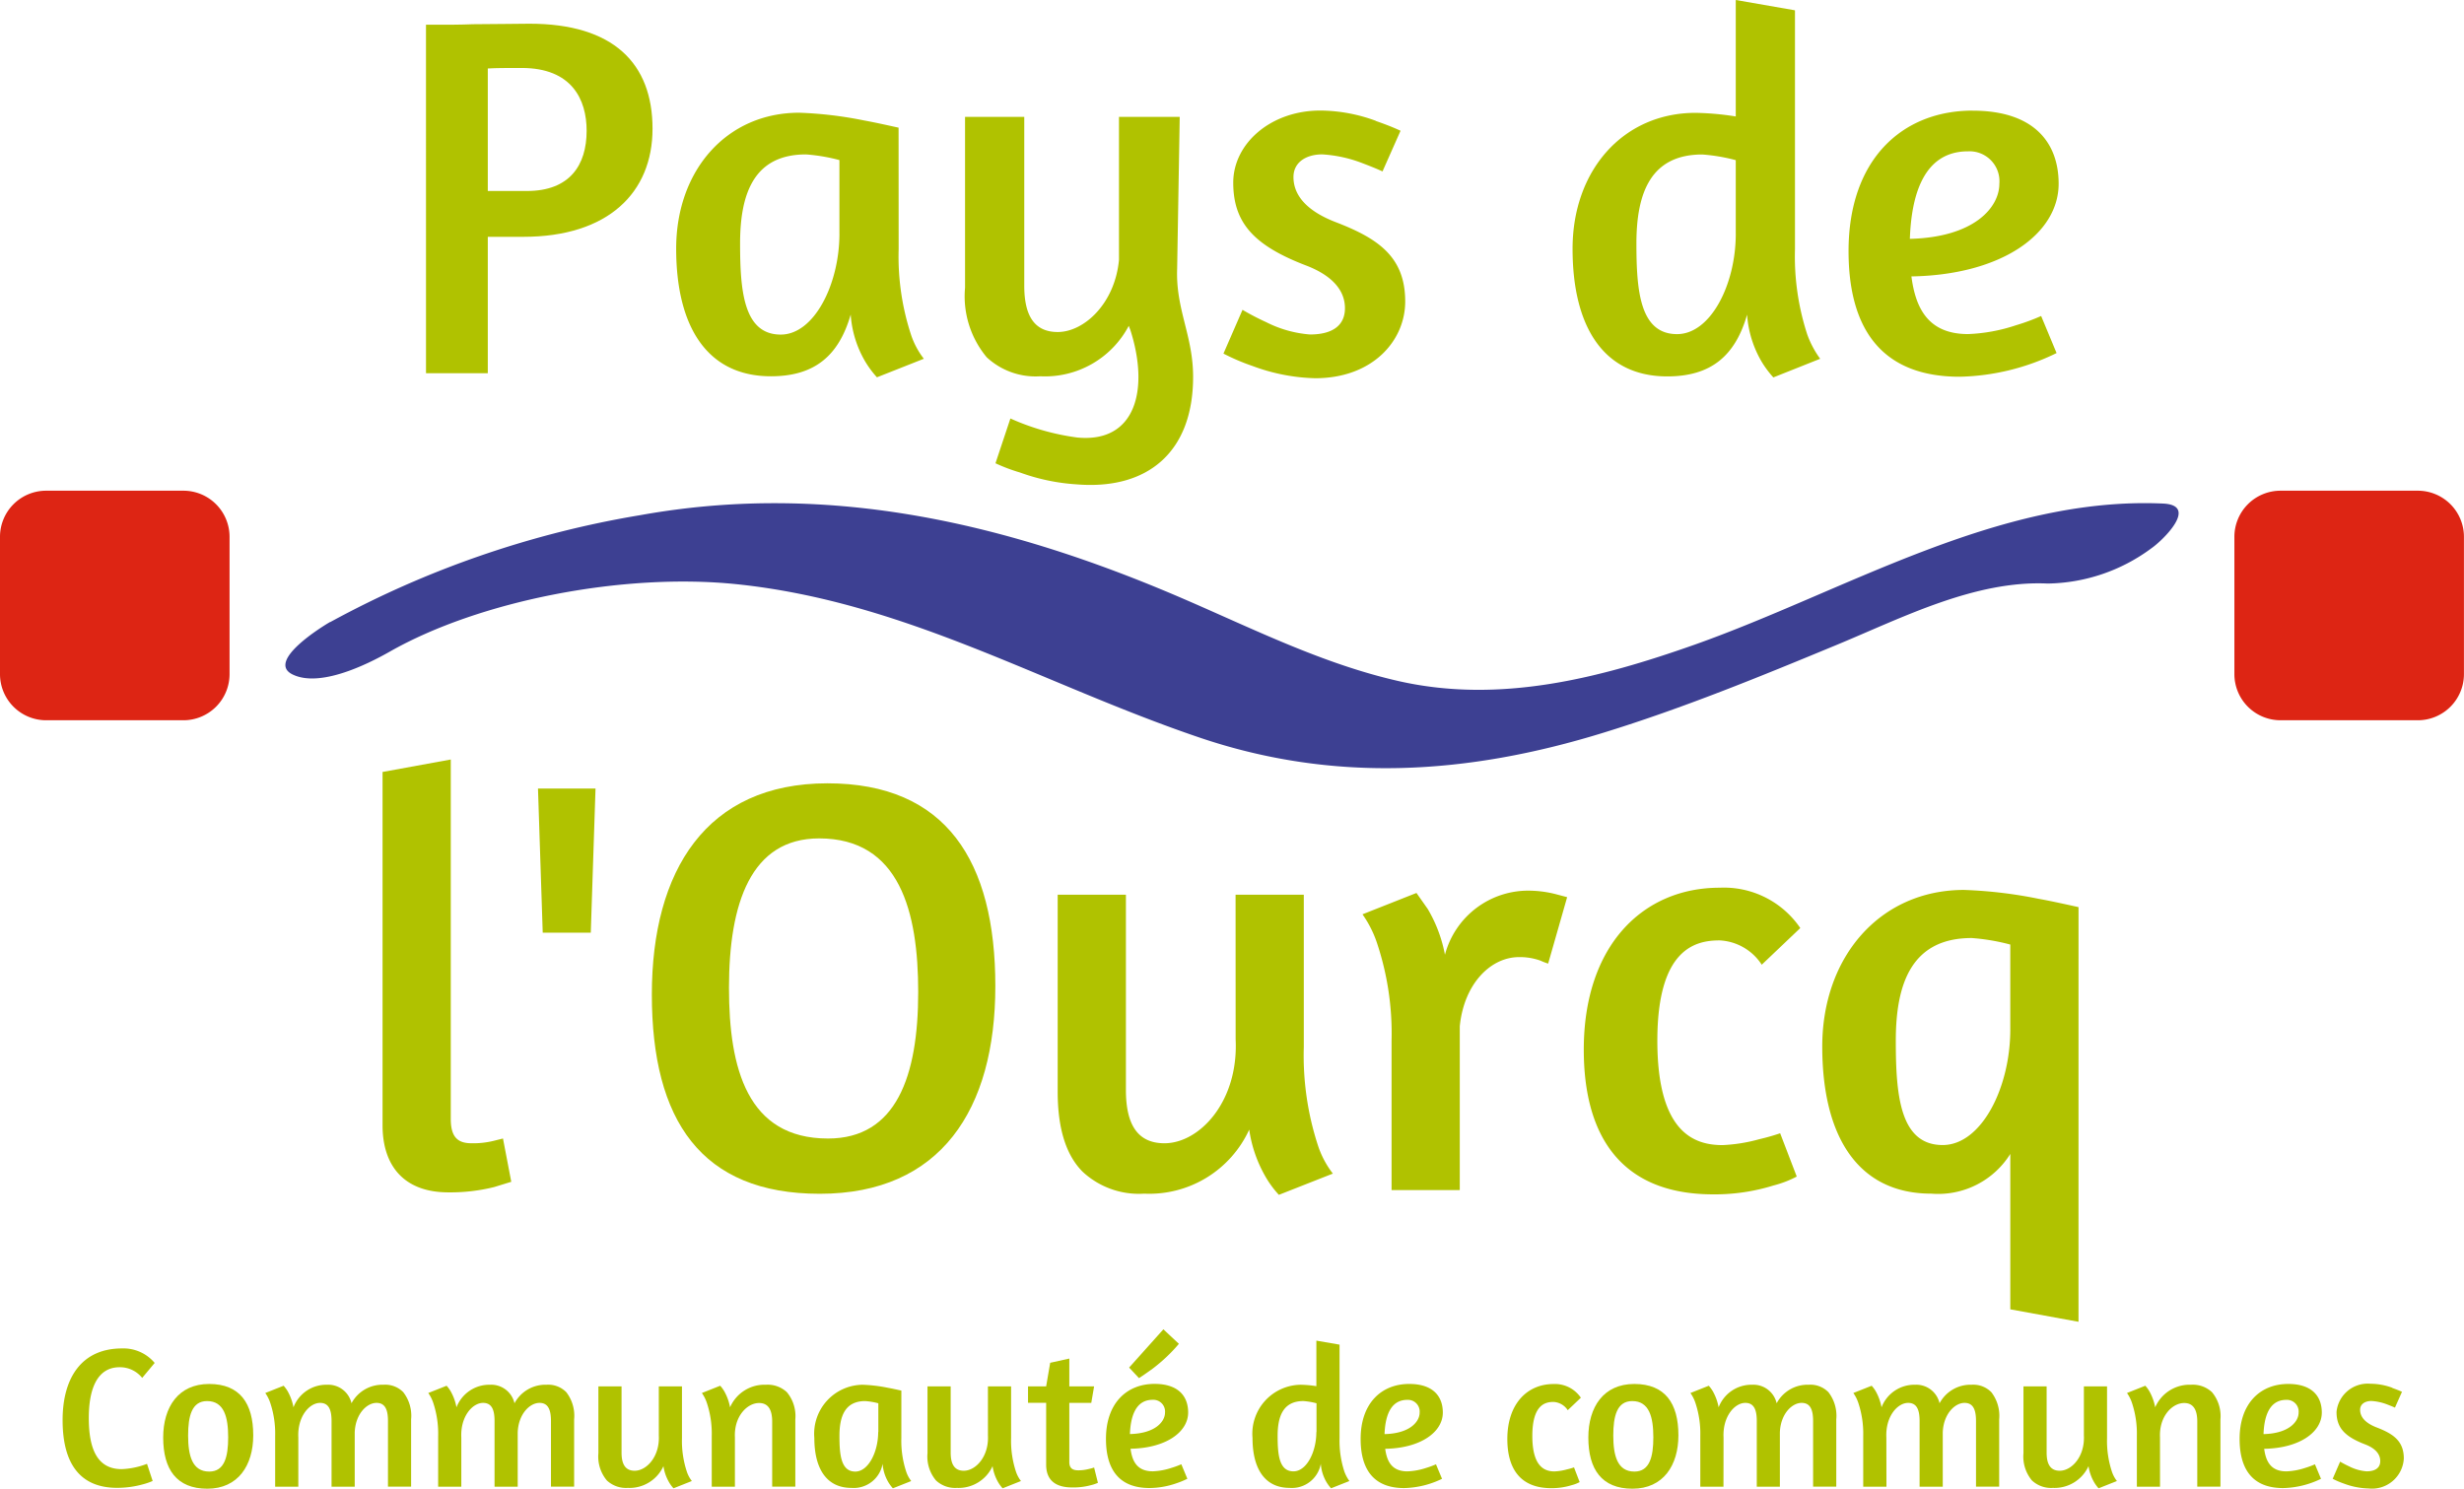 <?xml version="1.0" encoding="UTF-8"?> <svg xmlns="http://www.w3.org/2000/svg" id="Groupe_8766" width="139.982" height="84.586" viewBox="0 0 139.982 84.586"><path id="Tracé_17678" d="M24.277 45.084A55.85 55.85 0 0 1 41.93 39c10.778-1.935 20.97.5 30.863 4.777 4 1.729 7.91 3.688 12.185 4.658 5.741 1.3 11.392-.155 16.805-2.066 8.589-3.043 17.21-8.442 26.618-8.022 2.067.091-.037 2.113-.656 2.54a10.128 10.128 0 0 1-5.893 2.005c-4.125-.19-8.226 1.925-11.944 3.467-4.386 1.818-8.77 3.615-13.31 5.013-7.706 2.378-15.289 2.871-22.968.259-8.916-3.028-16.655-7.7-26.245-8.7-6.454-.671-14.637.935-19.734 3.837-1.3.738-3.981 2.056-5.525 1.282-1.493-.751 1.722-2.731 2.151-2.976" transform="translate(-5.52 -9.735)" fill="#3d4092"></path><path id="Rectangle_1846" d="M2.62 0h7.8a2.621 2.621 0 0 1 2.621 2.621v7.8a2.622 2.622 0 0 1-2.622 2.622h-7.8A2.621 2.621 0 0 1 0 10.424V2.62A2.62 2.62 0 0 1 2.62 0Z" transform="translate(0 27.882)" fill="#dd2514"></path><path id="Rectangle_1847" d="M2.62 0h7.8a2.621 2.621 0 0 1 2.621 2.621v7.8a2.622 2.622 0 0 1-2.622 2.622h-7.8A2.621 2.621 0 0 1 0 10.424V2.62A2.62 2.62 0 0 1 2.62 0Z" transform="translate(126.938 27.882)" fill="#dd2514"></path><path id="Tracé_17679" d="M35.952 4.349v6.961h2.223c2.428 0 3.392-1.463 3.392-3.423 0-1.784-.848-3.567-3.685-3.567-.819 0-1.463 0-1.931.029m-3.51-2.486h.585c.731 0 1.4 0 2.077-.029 1.141 0 2.428-.029 3.218-.029 4.767 0 6.99 2.252 6.99 5.967 0 3.626-2.516 6.142-7.341 6.142h-2.018v7.75h-3.51Z" transform="translate(-8.24 -.458)" fill="#b0c200"></path><path id="Tracé_17680" d="M60.768 15.46v-4.183a10.206 10.206 0 0 0-1.9-.322c-2.9 0-3.743 2.135-3.743 5.06 0 2.69.2 5.177 2.31 5.177 1.9 0 3.334-2.866 3.334-5.732m3.364.877a14.273 14.273 0 0 0 .7 4.855 4.584 4.584 0 0 0 .731 1.374L62.9 23.62a5.614 5.614 0 0 1-.672-.907 6.064 6.064 0 0 1-.819-2.661c-.673 2.339-2.047 3.509-4.533 3.509-3.656 0-5.382-2.866-5.382-7.253 0-4.446 2.866-7.722 6.99-7.722a22.272 22.272 0 0 1 3.685.439c.644.117 1.287.263 1.96.41Z" transform="translate(-13.08 -2.181)" fill="#b0c200"></path><path id="Tracé_17681" d="M82.793 20.775a5.378 5.378 0 0 1-5.03 2.866 4.074 4.074 0 0 1-3.042-1.082 5.412 5.412 0 0 1-1.229-3.949V8.9h3.364v9.593c0 1.638.527 2.633 1.9 2.633 1.492 0 3.247-1.608 3.481-4.095V8.9h3.451l-.146 8.628c-.088 2.311.907 3.8.907 6.143 0 4.328-2.633 6.434-6.61 6.112a11.489 11.489 0 0 1-3.218-.672 9.958 9.958 0 0 1-1.4-.527l.848-2.545a13.588 13.588 0 0 0 3.8 1.082c3.335.322 4.095-2.749 3.013-6.113Z" transform="translate(-18.667 -2.261)" fill="#b0c200"></path><path id="Tracé_17682" d="M101.831 9.015c.5.175.965.351 1.4.556l-1.024 2.31c-.38-.175-.76-.322-1.141-.468a7.573 7.573 0 0 0-2.281-.5c-.906 0-1.637.439-1.637 1.288 0 1.082.819 1.959 2.428 2.573 2.428.936 3.92 1.989 3.92 4.5 0 2.223-1.843 4.358-5.119 4.358a10.9 10.9 0 0 1-3.568-.7 12.009 12.009 0 0 1-1.638-.7l1.082-2.486a14.694 14.694 0 0 0 1.346.7 6.635 6.635 0 0 0 2.486.7c1.374 0 1.988-.585 1.988-1.491 0-1.024-.731-1.843-2.134-2.4-3.013-1.141-4.212-2.428-4.212-4.738 0-2.223 2.135-4.095 4.943-4.095a9.217 9.217 0 0 1 3.159.585" transform="translate(-23.665 -2.141)" fill="#b0c200"></path><path id="Tracé_17683" d="M129.027 13.279V9.1a10.279 10.279 0 0 0-1.9-.322c-2.9 0-3.744 2.135-3.744 5.06 0 2.69.2 5.147 2.31 5.147 1.9 0 3.335-2.808 3.335-5.7m2.135 8.16a5.642 5.642 0 0 1-.673-.906 6.091 6.091 0 0 1-.819-2.662c-.672 2.339-2.047 3.51-4.533 3.51-3.656 0-5.382-2.867-5.382-7.253 0-4.446 2.866-7.722 6.99-7.722a16.082 16.082 0 0 1 2.281.205V0l3.364.586v13.57a14.277 14.277 0 0 0 .7 4.855 5.47 5.47 0 0 0 .732 1.375Z" transform="translate(-30.417)" fill="#b0c200"></path><path id="Tracé_17684" d="M144.251 15.713c3.656-.087 5.089-1.784 5.089-3.13a1.7 1.7 0 0 0-1.784-1.843c-2.574 0-3.217 2.6-3.3 4.972m3.568-7.283c3.48 0 4.884 1.814 4.884 4.153 0 2.837-3.217 5.177-8.364 5.265.233 1.784.935 3.276 3.217 3.276a9.691 9.691 0 0 0 2.72-.5 11.853 11.853 0 0 0 1.433-.527l.877 2.106a13.114 13.114 0 0 1-5.5 1.345c-4.534 0-6.318-2.837-6.318-7.136 0-5.235 3.071-7.985 7.049-7.985" transform="translate(-35.755 -2.141)" fill="#b0c200"></path><path id="Tracé_17685" d="M29.132 78.642V58.556l3.876-.708v20.423c0 1.045.405 1.382 1.18 1.382a4.9 4.9 0 0 0 1.247-.135l.539-.135.471 2.46-.977.3a10.352 10.352 0 0 1-2.595.3c-2.561 0-3.741-1.55-3.741-3.808" transform="translate(-7.399 -14.693)" fill="#b0c200"></path><path id="Tracé_17686" d="m44.237 60.062-.269 8.19h-2.73l-.269-8.19Z" transform="translate(-10.405 -15.255)" fill="#b0c200"></path><path id="Tracé_17687" d="M54.022 71.282c0 4.583 1.044 8.56 5.627 8.56 3.876 0 5.123-3.538 5.123-8.324 0-4.55-1.044-8.729-5.627-8.729-3.876 0-5.123 3.674-5.123 8.493m15.132-.1c0 7.009-3.1 11.8-9.976 11.8-6.74 0-9.538-4.178-9.538-11.323 0-7.044 3.1-12 9.976-12 6.74 0 9.538 4.415 9.538 11.526" transform="translate(-12.608 -15.151)" fill="#b0c200"></path><path id="Tracé_17688" d="M90.65 68.148h3.876v8.661a16.442 16.442 0 0 0 .809 5.6 5.293 5.293 0 0 0 .842 1.584L93.11 85.2a5.714 5.714 0 0 1-.708-.944 7.467 7.467 0 0 1-.977-2.763 6.244 6.244 0 0 1-5.965 3.64 4.692 4.692 0 0 1-3.5-1.247q-1.416-1.416-1.416-4.549V68.148h3.876v11.088c0 1.887.606 3.033 2.19 3.033 1.988 0 4.213-2.36 4.044-5.9Z" transform="translate(-20.456 -17.309)" fill="#b0c200"></path><path id="Tracé_17689" d="M109.285 75.55v9.3h-3.875v-8.491a16.222 16.222 0 0 0-.843-5.594 6.288 6.288 0 0 0-.809-1.585l3.067-1.213.64.91a8.037 8.037 0 0 1 .978 2.6 4.893 4.893 0 0 1 4.853-3.64 6.293 6.293 0 0 1 1.449.2l.64.169-1.079 3.775a3.664 3.664 0 0 1-.438-.169 3.459 3.459 0 0 0-1.214-.2c-1.617 0-3.134 1.517-3.37 3.943" transform="translate(-26.354 -17.229)" fill="#b0c200"></path><path id="Tracé_17690" d="M130.719 71.987a3.026 3.026 0 0 0-2.392-1.382c-1.382 0-3.539.472-3.539 5.7 0 5.258 2.123 5.932 3.708 5.932a9.291 9.291 0 0 0 2.089-.337 12.047 12.047 0 0 0 1.18-.336l.943 2.46a5.945 5.945 0 0 1-1.314.505 11.228 11.228 0 0 1-3.438.506c-5.19 0-7.347-3.269-7.347-8.223 0-5.932 3.37-9.2 7.717-9.2a5.245 5.245 0 0 1 4.583 2.292Z" transform="translate(-30.633 -17.172)" fill="#b0c200"></path><path id="Tracé_17691" d="M149.452 75.707v-4.82a11.774 11.774 0 0 0-2.191-.371c-3.336 0-4.313 2.46-4.313 5.831 0 3.1.236 5.931 2.663 5.931 2.19 0 3.842-3.235 3.842-6.572m3.875 16.615-3.875-.708v-8.83a4.832 4.832 0 0 1-4.483 2.258c-4.212 0-6.2-3.3-6.2-8.358 0-5.123 3.3-8.9 8.055-8.9a25.589 25.589 0 0 1 4.247.506c.741.134 1.482.3 2.257.471Z" transform="translate(-35.246 -17.217)" fill="#b0c200"></path><path id="Tracé_17692" d="M9.289 104.379a1.62 1.62 0 0 0-1.282-.606c-1.294 0-1.751 1.27-1.751 2.884s.4 2.906 1.865 2.906a4.491 4.491 0 0 0 1.442-.3l.321.973a3.778 3.778 0 0 1-.572.195 5.447 5.447 0 0 1-1.454.194c-2.06 0-3.09-1.327-3.09-3.845 0-2.415 1.088-4.075 3.376-4.075a2.315 2.315 0 0 1 1.854.824Z" transform="translate(-1.211 -26.087)" fill="#b0c200"></path><path id="Tracé_17693" d="M13.843 108.339c0 1.133.228 2.049 1.2 2.049.871 0 1.076-.847 1.076-1.946 0-1.144-.228-2.06-1.2-2.06-.87 0-1.076.858-1.076 1.957m3.7-.011c0 1.705-.859 3.033-2.61 3.033s-2.506-1.11-2.506-2.907c0-1.728.859-3.044 2.609-3.044s2.507 1.1 2.507 2.918" transform="translate(-3.156 -26.773)" fill="#b0c200"></path><path id="Tracé_17694" d="M22.079 111.261h-1.316v-2.884a5.512 5.512 0 0 0-.286-1.9 2.11 2.11 0 0 0-.275-.538l1.041-.413a1.822 1.822 0 0 1 .229.31 2.957 2.957 0 0 1 .332.915 2 2 0 0 1 1.911-1.282 1.356 1.356 0 0 1 1.385 1.053 1.993 1.993 0 0 1 1.82-1.053 1.435 1.435 0 0 1 1.121.423 2.187 2.187 0 0 1 .446 1.545v3.823h-1.315v-3.73c0-.641-.16-1.03-.652-1.03-.55 0-1.2.63-1.237 1.683v3.078h-1.316v-3.731c0-.641-.16-1.03-.652-1.03-.6 0-1.294.767-1.236 1.969Z" transform="translate(-5.131 -26.788)" fill="#b0c200"></path><path id="Tracé_17695" d="M34.491 111.261h-1.316v-2.884a5.512 5.512 0 0 0-.286-1.9 2.11 2.11 0 0 0-.275-.538l1.041-.413a1.822 1.822 0 0 1 .229.31 2.957 2.957 0 0 1 .332.915 2 2 0 0 1 1.911-1.282 1.356 1.356 0 0 1 1.385 1.053 1.992 1.992 0 0 1 1.82-1.053 1.436 1.436 0 0 1 1.122.423 2.187 2.187 0 0 1 .446 1.545v3.823h-1.316v-3.73c0-.641-.16-1.03-.652-1.03-.55 0-1.2.63-1.237 1.683v3.078h-1.316v-3.731c0-.641-.16-1.03-.652-1.03-.6 0-1.294.767-1.236 1.969Z" transform="translate(-8.283 -26.788)" fill="#b0c200"></path><path id="Tracé_17696" d="M49 105.593h1.316v2.942a5.566 5.566 0 0 0 .275 1.9 1.79 1.79 0 0 0 .286.537l-1.041.413a1.918 1.918 0 0 1-.24-.321 2.536 2.536 0 0 1-.332-.938 2.12 2.12 0 0 1-2.026 1.236 1.592 1.592 0 0 1-1.19-.424 2.119 2.119 0 0 1-.48-1.545v-3.8h1.316v3.766c0 .64.206 1.029.744 1.029.675 0 1.431-.8 1.373-2Z" transform="translate(-11.573 -26.82)" fill="#b0c200"></path><path id="Tracé_17697" d="M55.326 111.261H54.01v-2.884a5.512 5.512 0 0 0-.286-1.9 2.111 2.111 0 0 0-.275-.538l1.041-.413a1.863 1.863 0 0 1 .229.31 2.976 2.976 0 0 1 .332.915 2.132 2.132 0 0 1 2.037-1.282 1.6 1.6 0 0 1 1.19.423 2.12 2.12 0 0 1 .48 1.545v3.823h-1.315v-3.7c0-.641-.206-1.053-.744-1.053-.675 0-1.431.755-1.373 1.957Z" transform="translate(-13.575 -26.788)" fill="#b0c200"></path><path id="Tracé_17698" d="M65.653 108.16v-1.637a4.017 4.017 0 0 0-.745-.126c-1.132 0-1.464.836-1.464 1.98 0 1.053.08 2.026.9 2.026.744 0 1.3-1.122 1.3-2.243m1.316.343a5.589 5.589 0 0 0 .275 1.9 1.8 1.8 0 0 0 .286.538l-1.041.412a2.141 2.141 0 0 1-.263-.355 2.376 2.376 0 0 1-.321-1.041 1.666 1.666 0 0 1-1.774 1.373c-1.431 0-2.105-1.121-2.105-2.838a2.784 2.784 0 0 1 2.735-3.022 8.651 8.651 0 0 1 1.442.172c.252.046.5.1.767.16Z" transform="translate(-15.754 -26.788)" fill="#b0c200"></path><path id="Tracé_17699" d="M74.065 105.593h1.316v2.942a5.589 5.589 0 0 0 .275 1.9 1.806 1.806 0 0 0 .286.537l-1.041.413a1.961 1.961 0 0 1-.241-.321 2.55 2.55 0 0 1-.331-.938 2.121 2.121 0 0 1-2.026 1.236 1.592 1.592 0 0 1-1.19-.424 2.116 2.116 0 0 1-.481-1.545v-3.8h1.317v3.766c0 .64.206 1.029.744 1.029.675 0 1.431-.8 1.373-2Z" transform="translate(-17.94 -26.82)" fill="#b0c200"></path><path id="Tracé_17700" d="M78.287 105.055h1.03l.229-1.339 1.087-.24v1.579h1.408l-.16.938h-1.248v3.364c0 .4.251.469.515.469a2.443 2.443 0 0 0 .607-.08 2.144 2.144 0 0 0 .286-.08l.217.869a2.152 2.152 0 0 1-.412.138 3.793 3.793 0 0 1-1.053.125c-.859 0-1.476-.343-1.476-1.293v-3.514h-1.03Z" transform="translate(-19.884 -26.282)" fill="#b0c200"></path><path id="Tracé_17701" d="M85.587 107.2c1.43-.034 1.991-.7 1.991-1.225a.667.667 0 0 0-.7-.721c-1.007 0-1.259 1.018-1.293 1.946m-.046-3.777 1.946-2.174.881.824a9.2 9.2 0 0 1-1.476 1.4q-.4.292-.79.549Zm1.442.927c1.362 0 1.911.709 1.911 1.625 0 1.11-1.259 2.026-3.273 2.06.091.7.366 1.282 1.259 1.282a3.8 3.8 0 0 0 1.065-.195 4.793 4.793 0 0 0 .561-.206l.343.824a4.649 4.649 0 0 1-.641.263 4.709 4.709 0 0 1-1.511.263c-1.774 0-2.472-1.11-2.472-2.792 0-2.049 1.2-3.124 2.758-3.124" transform="translate(-21.392 -25.717)" fill="#b0c200"></path><path id="Tracé_17702" d="M99.021 107.306v-1.637a4 4 0 0 0-.744-.126c-1.133 0-1.465.836-1.465 1.98 0 1.053.081 2.014.9 2.014.745 0 1.3-1.1 1.3-2.231m.836 3.193a2.184 2.184 0 0 1-.263-.355 2.377 2.377 0 0 1-.32-1.041 1.666 1.666 0 0 1-1.774 1.373c-1.431 0-2.106-1.121-2.106-2.838a2.783 2.783 0 0 1 2.736-3.021 6.221 6.221 0 0 1 .892.08v-2.587l1.317.228v5.311a5.612 5.612 0 0 0 .274 1.9 2.16 2.16 0 0 0 .286.538Z" transform="translate(-24.229 -25.935)" fill="#b0c200"></path><path id="Tracé_17703" d="M104.978 108.259c1.431-.034 1.991-.7 1.991-1.225a.667.667 0 0 0-.7-.721c-1.007 0-1.259 1.018-1.294 1.946m1.4-2.85c1.361 0 1.911.709 1.911 1.625 0 1.11-1.259 2.026-3.273 2.06.092.7.366 1.282 1.259 1.282a3.794 3.794 0 0 0 1.064-.195 4.741 4.741 0 0 0 .561-.206l.344.824a5.171 5.171 0 0 1-2.152.526c-1.773 0-2.472-1.11-2.472-2.792 0-2.049 1.2-3.124 2.758-3.124" transform="translate(-26.318 -26.773)" fill="#b0c200"></path><path id="Tracé_17704" d="M118.219 106.9a1.027 1.027 0 0 0-.812-.469c-.469 0-1.2.16-1.2 1.934s.721 2.014 1.259 2.014a3.137 3.137 0 0 0 .709-.115 3.69 3.69 0 0 0 .4-.114l.321.836a2.009 2.009 0 0 1-.446.172 3.812 3.812 0 0 1-1.168.172c-1.763 0-2.495-1.11-2.495-2.792 0-2.014 1.144-3.124 2.621-3.124a1.779 1.779 0 0 1 1.556.778Z" transform="translate(-29.154 -26.773)" fill="#b0c200"></path><path id="Tracé_17705" d="M122.373 108.339c0 1.133.229 2.049 1.2 2.049.87 0 1.076-.847 1.076-1.946 0-1.144-.229-2.06-1.2-2.06-.87 0-1.076.858-1.076 1.957m3.7-.011c0 1.705-.859 3.033-2.61 3.033s-2.507-1.11-2.507-2.907c0-1.728.859-3.044 2.61-3.044s2.507 1.1 2.507 2.918" transform="translate(-30.721 -26.773)" fill="#b0c200"></path><path id="Tracé_17706" d="M130.608 111.261h-1.316v-2.884a5.512 5.512 0 0 0-.286-1.9 2.11 2.11 0 0 0-.275-.538l1.041-.413a1.822 1.822 0 0 1 .229.31 2.977 2.977 0 0 1 .332.915 2 2 0 0 1 1.911-1.282 1.356 1.356 0 0 1 1.385 1.053 1.993 1.993 0 0 1 1.82-1.053 1.435 1.435 0 0 1 1.121.423 2.187 2.187 0 0 1 .446 1.545v3.823H135.7v-3.73c0-.641-.16-1.03-.652-1.03-.55 0-1.2.63-1.236 1.683v3.078H132.5v-3.731c0-.641-.16-1.03-.652-1.03-.6 0-1.294.767-1.236 1.969Z" transform="translate(-32.696 -26.788)" fill="#b0c200"></path><path id="Tracé_17707" d="M143.02 111.261h-1.32v-2.884a5.512 5.512 0 0 0-.286-1.9 2.11 2.11 0 0 0-.275-.538l1.041-.413a1.863 1.863 0 0 1 .229.31 2.976 2.976 0 0 1 .332.915 2 2 0 0 1 1.911-1.282 1.356 1.356 0 0 1 1.385 1.053 1.992 1.992 0 0 1 1.819-1.053 1.436 1.436 0 0 1 1.122.423 2.191 2.191 0 0 1 .446 1.545v3.823h-1.316v-3.73c0-.641-.16-1.03-.653-1.03-.549 0-1.2.63-1.236 1.683v3.078h-1.316v-3.731c0-.641-.16-1.03-.652-1.03-.6 0-1.294.767-1.236 1.969Z" transform="translate(-35.849 -26.788)" fill="#b0c200"></path><path id="Tracé_17708" d="M157.525 105.593h1.316v2.942a5.566 5.566 0 0 0 .275 1.9 1.79 1.79 0 0 0 .286.537l-1.041.413a1.959 1.959 0 0 1-.24-.321 2.536 2.536 0 0 1-.332-.938 2.121 2.121 0 0 1-2.026 1.236 1.592 1.592 0 0 1-1.19-.424 2.116 2.116 0 0 1-.48-1.545v-3.8h1.316v3.766c0 .64.206 1.029.744 1.029.675 0 1.431-.8 1.373-2Z" transform="translate(-39.138 -26.82)" fill="#b0c200"></path><path id="Tracé_17709" d="M163.854 111.261h-1.316v-2.884a5.512 5.512 0 0 0-.286-1.9 2.11 2.11 0 0 0-.275-.538l1.041-.413a1.865 1.865 0 0 1 .229.31 2.976 2.976 0 0 1 .332.915 2.132 2.132 0 0 1 2.037-1.282 1.594 1.594 0 0 1 1.19.423 2.12 2.12 0 0 1 .48 1.545v3.823h-1.316v-3.7c0-.641-.206-1.053-.744-1.053-.676 0-1.431.755-1.373 1.957Z" transform="translate(-41.141 -26.788)" fill="#b0c200"></path><path id="Tracé_17710" d="M171.914 108.259c1.431-.034 1.992-.7 1.992-1.225a.667.667 0 0 0-.7-.721c-1.008 0-1.26 1.018-1.294 1.946m1.4-2.85c1.361 0 1.911.709 1.911 1.625 0 1.11-1.26 2.026-3.274 2.06.093.7.366 1.282 1.26 1.282a3.8 3.8 0 0 0 1.064-.195 4.729 4.729 0 0 0 .56-.206l.344.824a5.148 5.148 0 0 1-2.152.526c-1.773 0-2.472-1.11-2.472-2.792 0-2.049 1.2-3.124 2.759-3.124" transform="translate(-43.319 -26.773)" fill="#b0c200"></path><path id="Tracé_17711" d="M181.029 105.638c.195.069.377.137.549.217l-.4.9c-.148-.069-.3-.126-.446-.183a2.962 2.962 0 0 0-.893-.195c-.354 0-.64.172-.64.5 0 .424.32.767.95 1.007.95.366 1.533.778 1.533 1.763a1.809 1.809 0 0 1-2 1.7 4.265 4.265 0 0 1-1.4-.275 4.661 4.661 0 0 1-.641-.275l.423-.973a5.737 5.737 0 0 0 .527.275 2.606 2.606 0 0 0 .973.275c.538 0 .779-.229.779-.584 0-.4-.286-.721-.836-.938-1.178-.447-1.648-.95-1.648-1.854a1.783 1.783 0 0 1 1.934-1.6 3.6 3.6 0 0 1 1.236.229" transform="translate(-45.119 -26.773)" fill="#b0c200"></path></svg> 
